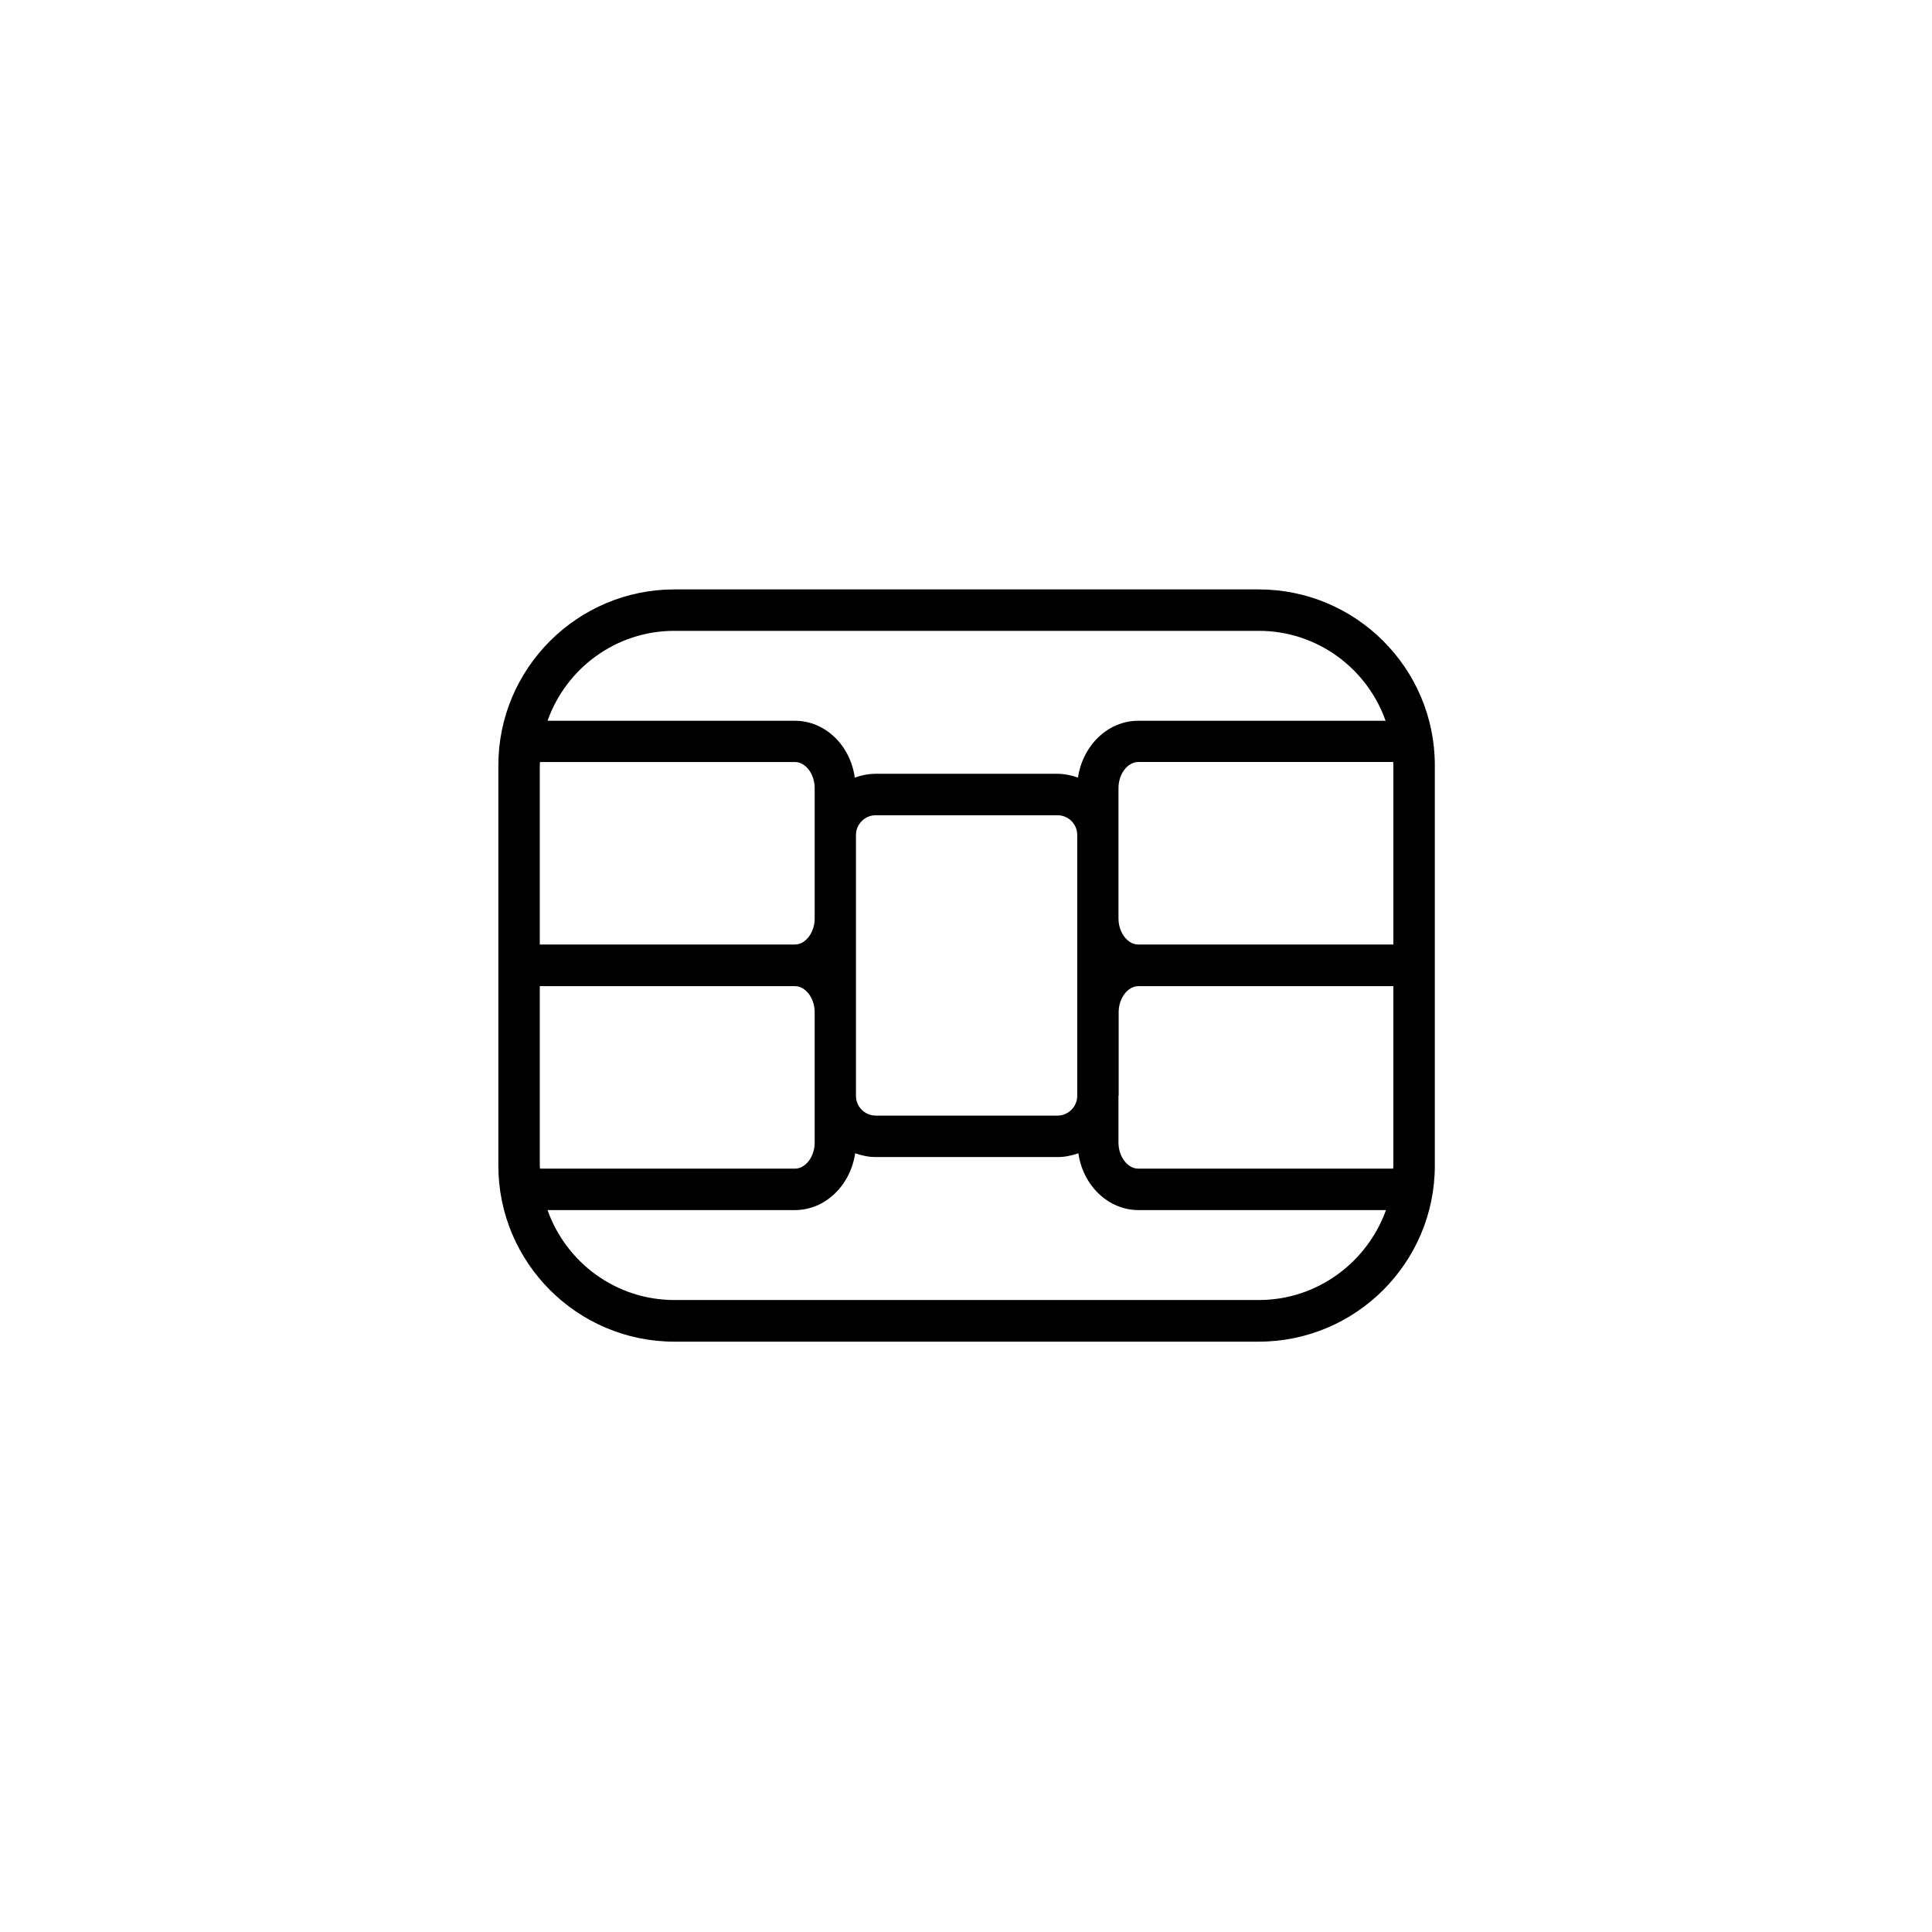 <?xml version="1.0" encoding="UTF-8"?>
<!-- Uploaded to: ICON Repo, www.iconrepo.com, Generator: ICON Repo Mixer Tools -->
<svg fill="#000000" width="800px" height="800px" version="1.1" viewBox="144 144 512 512" xmlns="http://www.w3.org/2000/svg">
 <path d="m477.59 300.2h-154.87c-25.695 0-46.652 20.906-46.652 46.652v106.05c0 25.695 20.906 46.652 46.652 46.652h154.87c25.695 0 46.652-20.906 46.652-46.652v-106.1c0-25.695-20.91-46.602-46.652-46.602zm-48.113 134.21c0 2.871-2.367 5.238-5.238 5.238h-48.164c-2.871 0-5.238-2.367-5.238-5.238v-69.125c0-2.871 2.367-5.238 5.238-5.238h48.164c2.871 0 5.238 2.316 5.238 5.238zm-69.578-69.176v22.168c0 3.727-2.418 6.902-5.238 6.902h-67.613v-47.508c0-0.301 0.051-0.555 0.051-0.855h67.562c2.82 0 5.238 3.176 5.238 6.902zm-72.852 87.613v-47.508h67.613c2.82 0 5.238 3.176 5.238 6.902v34.562c0 3.727-2.418 6.902-5.238 6.902l-67.562-0.004c0-0.301-0.051-0.551-0.051-0.855zm226.21-106.05v47.508h-67.609c-2.82 0-5.238-3.176-5.238-6.902v-34.562c0-3.727 2.418-6.902 5.238-6.902h67.562c-0.004 0.305 0.047 0.605 0.047 0.859zm-72.801 87.613v-22.168c0-3.727 2.418-6.902 5.238-6.902h67.562v47.508c0 0.301-0.051 0.555-0.051 0.855h-67.559c-2.82 0-5.238-3.176-5.238-6.902l-0.004-12.391zm-117.74-123.23h154.87c15.516 0 28.719 9.977 33.605 23.832h-65.547c-8.062 0-14.711 6.551-15.973 15.062-1.715-0.605-3.527-1.008-5.492-1.008h-48.164c-1.914 0-3.777 0.402-5.492 1.008-1.156-8.516-7.809-15.062-15.867-15.062h-65.547c4.887-13.855 18.086-23.832 33.605-23.832zm154.87 177.34h-154.87c-15.516 0-28.719-9.977-33.605-23.832h65.547c8.062 0 14.711-6.551 15.973-15.062 1.715 0.605 3.527 1.008 5.492 1.008h48.164c1.914 0 3.777-0.402 5.492-1.008 1.211 8.516 7.859 15.062 15.973 15.062h65.547c-4.996 13.855-18.195 23.832-33.711 23.832z"/>
</svg>